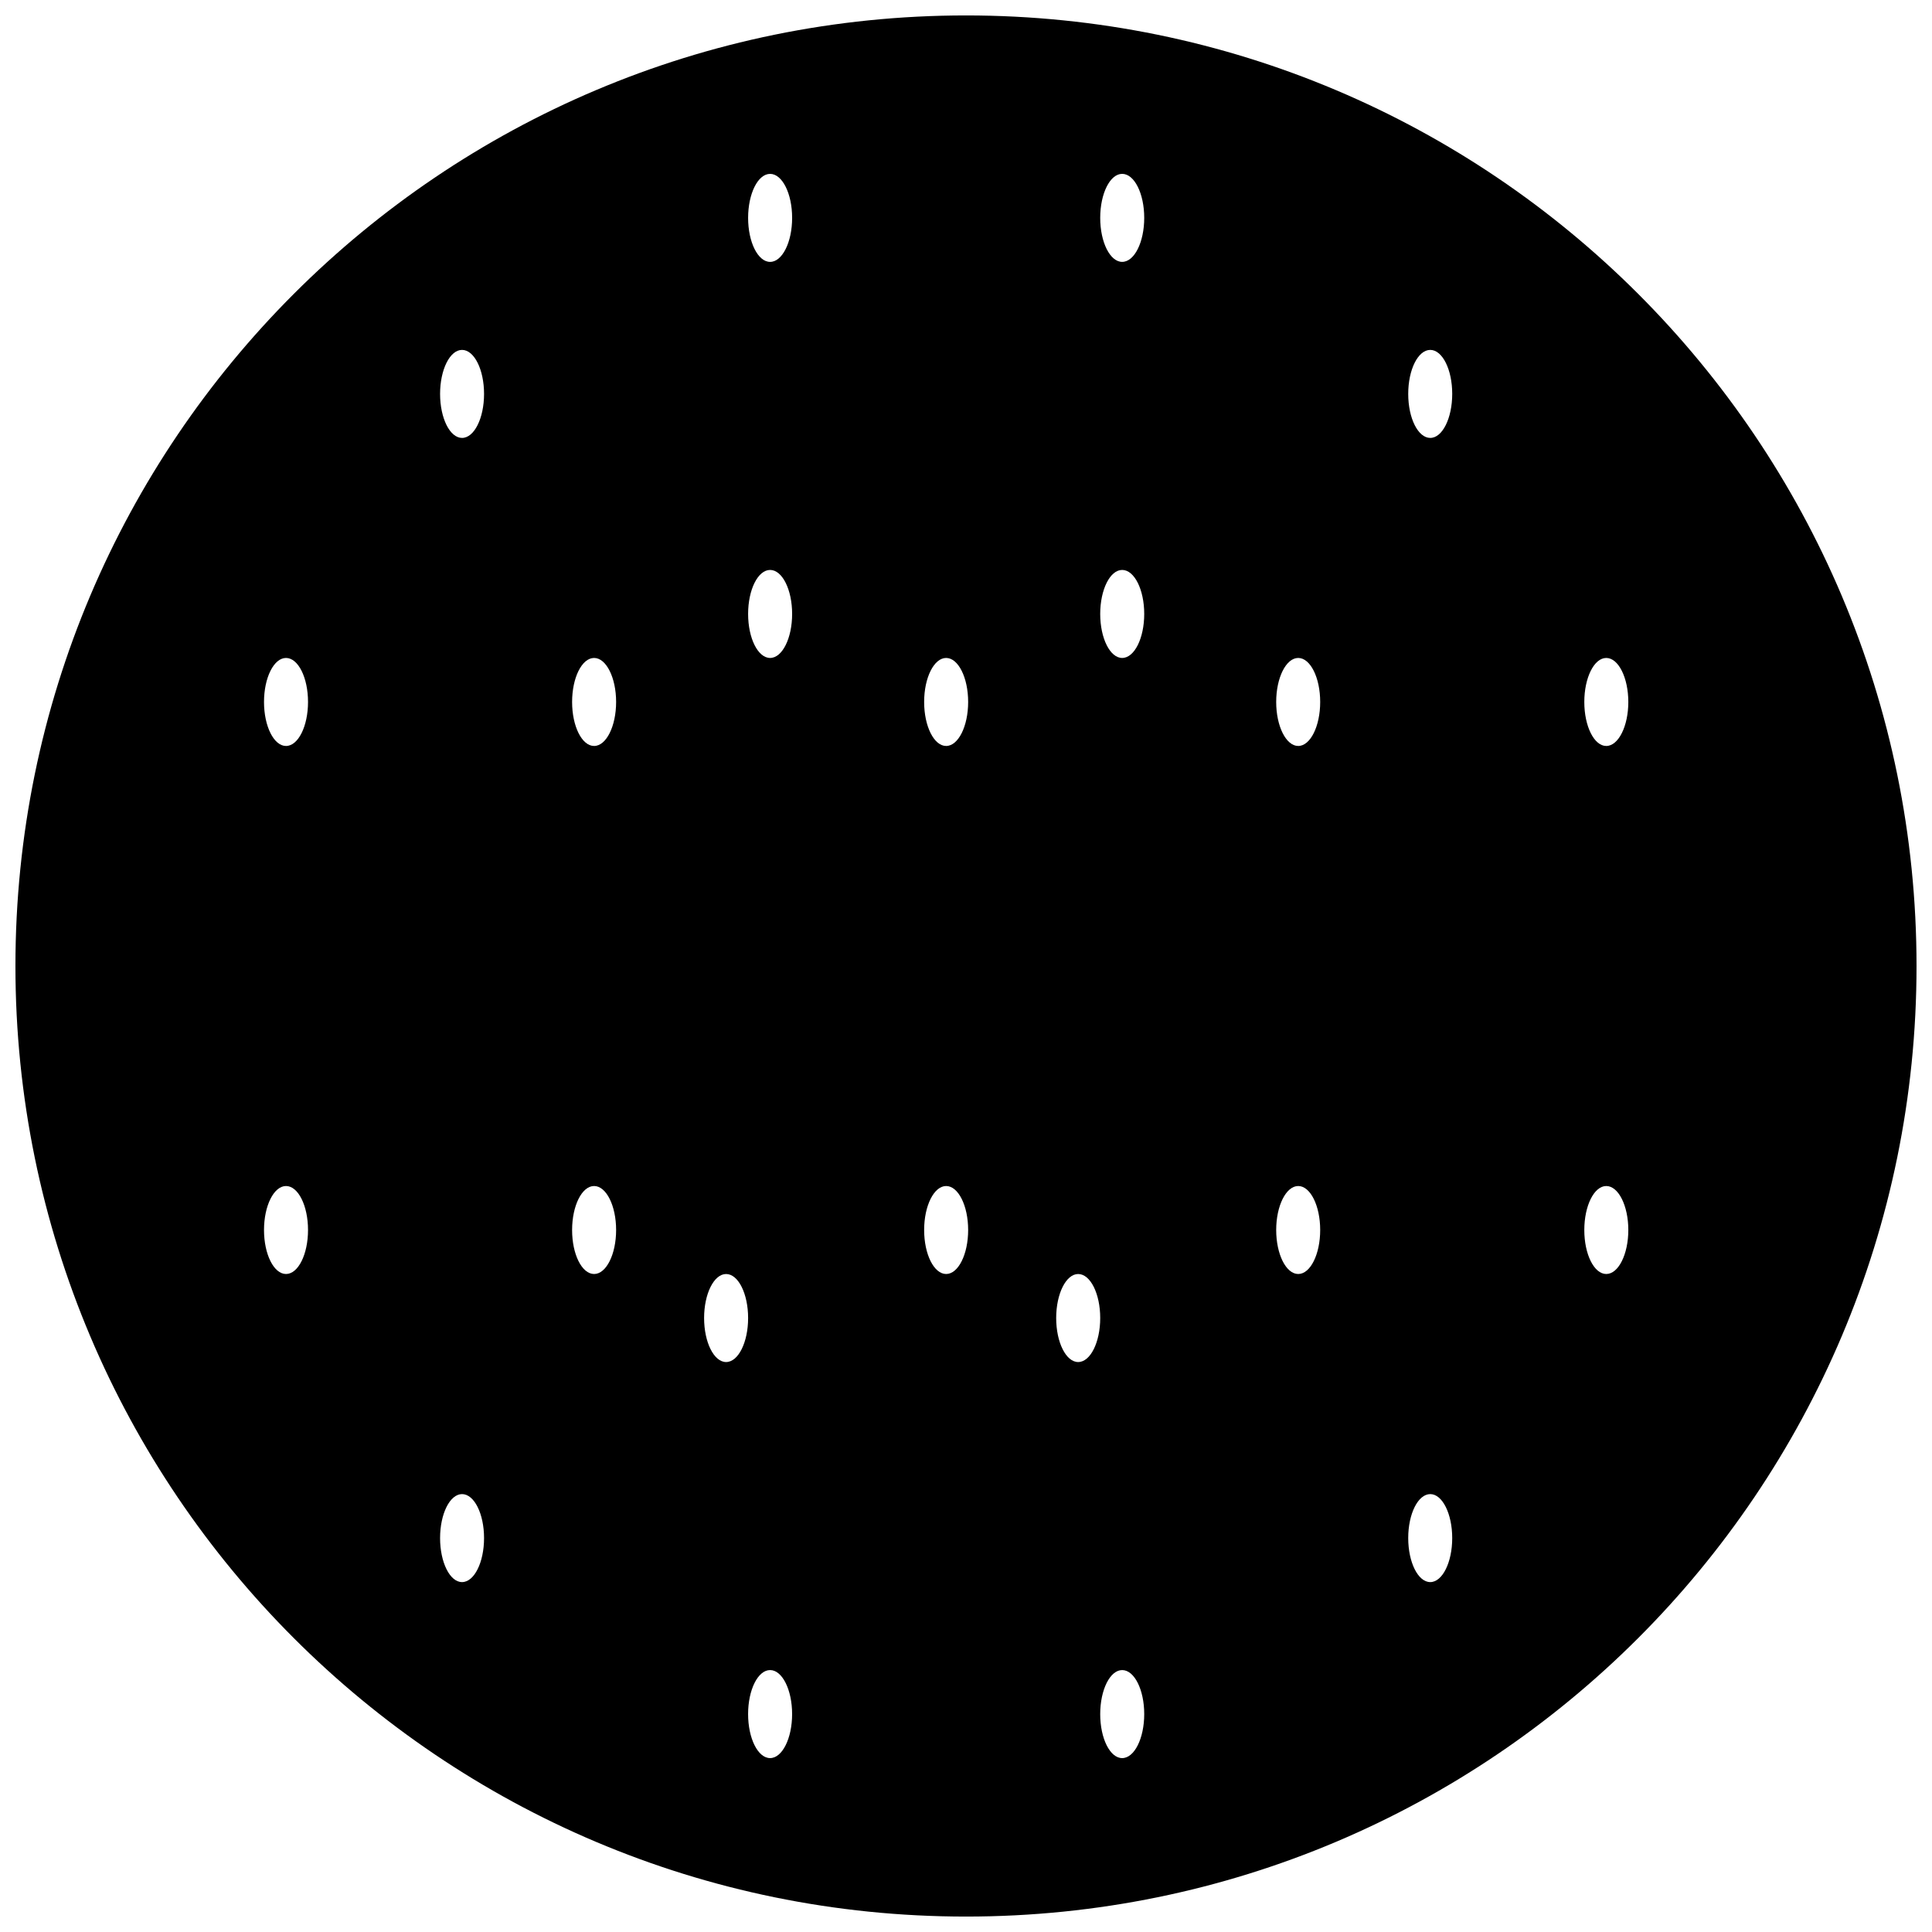 <?xml version="1.0" encoding="UTF-8"?>
<!-- Uploaded to: ICON Repo, www.iconrepo.com, Generator: ICON Repo Mixer Tools -->
<svg width="800px" height="800px" version="1.1" viewBox="144 144 512 512" xmlns="http://www.w3.org/2000/svg">
 <defs>
  <clipPath id="a">
   <path d="m148.09 148.09h503.81v503.81h-503.81z"/>
  </clipPath>
 </defs>
 <g clip-path="url(#a)">
  <path d="m651.9 400c0 139.12-112.77 251.91-251.91 251.91-139.12-0.004-251.9-112.79-251.9-251.91 0-139.12 112.78-251.91 251.91-251.91 139.13 0 251.9 112.78 251.9 251.91zm-303.81-209.92c-3.231 0-5.832 5.223-5.832 11.664 0 6.434 2.602 11.66 5.832 11.66 3.219 0 5.832-5.223 5.832-11.66 0.004-6.441-2.613-11.664-5.832-11.664zm0 104.96c-3.231 0-5.832 5.223-5.832 11.664 0 6.434 2.602 11.66 5.832 11.66 3.219 0 5.832-5.223 5.832-11.66 0.004-6.441-2.613-11.664-5.832-11.664zm-46.645 23.324c-3.231 0-5.832 5.223-5.832 11.664 0 6.438 2.602 11.66 5.832 11.66 3.219 0 5.832-5.223 5.832-11.66 0-6.441-2.621-11.664-5.832-11.664zm93.293 0c-3.219 0-5.832 5.223-5.832 11.664 0 6.438 2.613 11.66 5.832 11.66s5.832-5.223 5.832-11.66c0-6.441-2.613-11.664-5.832-11.664zm93.305 0c-3.215 0-5.84 5.223-5.84 11.664 0 6.438 2.625 11.66 5.84 11.66 3.219 0 5.82-5.223 5.82-11.66 0.004-6.441-2.602-11.664-5.82-11.664zm-46.656-23.324c-3.219 0-5.82 5.223-5.82 11.664 0 6.434 2.602 11.66 5.82 11.66 3.242 0 5.844-5.223 5.844-11.66 0-6.441-2.606-11.664-5.844-11.664zm-174.94-58.312c-3.219 0-5.82 5.223-5.82 11.664 0 6.438 2.602 11.66 5.82 11.66 3.231 0 5.832-5.223 5.832-11.66 0-6.441-2.602-11.664-5.832-11.664zm256.59 0c-3.242 0-5.844 5.223-5.844 11.664 0 6.438 2.602 11.66 5.844 11.66 3.215 0 5.816-5.223 5.816-11.66 0.008-6.441-2.598-11.664-5.816-11.664zm-303.24 81.637c-3.219 0-5.832 5.223-5.832 11.664 0 6.438 2.613 11.66 5.832 11.66 3.231 0 5.832-5.223 5.832-11.66 0.004-6.441-2.602-11.664-5.832-11.664zm349.88 0c-3.219 0-5.82 5.223-5.82 11.664 0 6.438 2.602 11.66 5.82 11.66s5.844-5.223 5.844-11.66c-0.004-6.441-2.625-11.664-5.844-11.664zm-128.29-128.29c-3.219 0-5.82 5.223-5.82 11.664 0 6.434 2.602 11.66 5.82 11.66 3.242 0 5.844-5.223 5.844-11.66 0-6.441-2.606-11.664-5.844-11.664zm0 419.84c3.242 0 5.844-5.227 5.844-11.664 0-6.434-2.602-11.664-5.844-11.664-3.219 0-5.82 5.234-5.82 11.664-0.004 6.438 2.594 11.664 5.82 11.664zm-11.66-104.96c3.234 0 5.84-5.227 5.84-11.664 0-6.434-2.602-11.664-5.84-11.664-3.219 0-5.828 5.234-5.828 11.664 0 6.438 2.602 11.664 5.828 11.664zm58.316-23.332c3.219 0 5.82-5.219 5.82-11.66 0-6.438-2.602-11.656-5.82-11.656-3.215 0-5.84 5.219-5.84 11.656 0.004 6.445 2.621 11.66 5.84 11.66zm-93.305 0c3.219 0 5.832-5.219 5.832-11.66 0-6.438-2.613-11.656-5.832-11.656s-5.832 5.219-5.832 11.656c0 6.445 2.613 11.66 5.832 11.66zm-93.293 0c3.219 0 5.832-5.219 5.832-11.66 0-6.438-2.613-11.656-5.832-11.656-3.231 0-5.832 5.219-5.832 11.656-0.004 6.445 2.594 11.66 5.832 11.66zm34.98 23.332c3.231 0 5.832-5.227 5.832-11.664 0-6.434-2.602-11.664-5.832-11.664-3.219 0-5.832 5.234-5.832 11.664 0 6.438 2.613 11.664 5.832 11.664zm186.61 58.316c3.215 0 5.816-5.223 5.816-11.664 0-6.434-2.602-11.656-5.816-11.656-3.242 0-5.844 5.223-5.844 11.656 0.008 6.441 2.602 11.664 5.844 11.664zm-256.59 0c3.231 0 5.832-5.223 5.832-11.664 0-6.434-2.602-11.656-5.832-11.656-3.219 0-5.82 5.223-5.82 11.656 0 6.441 2.602 11.664 5.82 11.664zm303.23-81.648c3.219 0 5.844-5.219 5.844-11.66 0-6.438-2.625-11.656-5.844-11.656s-5.82 5.219-5.82 11.656c-0.004 6.445 2.598 11.66 5.82 11.66zm-349.88 0c3.231 0 5.832-5.219 5.832-11.66 0-6.438-2.602-11.656-5.832-11.656-3.219 0-5.832 5.219-5.832 11.656 0 6.445 2.613 11.66 5.832 11.66zm128.29 128.29c3.219 0 5.832-5.227 5.832-11.664 0-6.434-2.613-11.664-5.832-11.664-3.231 0-5.832 5.234-5.832 11.664 0 6.438 2.602 11.664 5.832 11.664z"/>
 </g>
</svg>